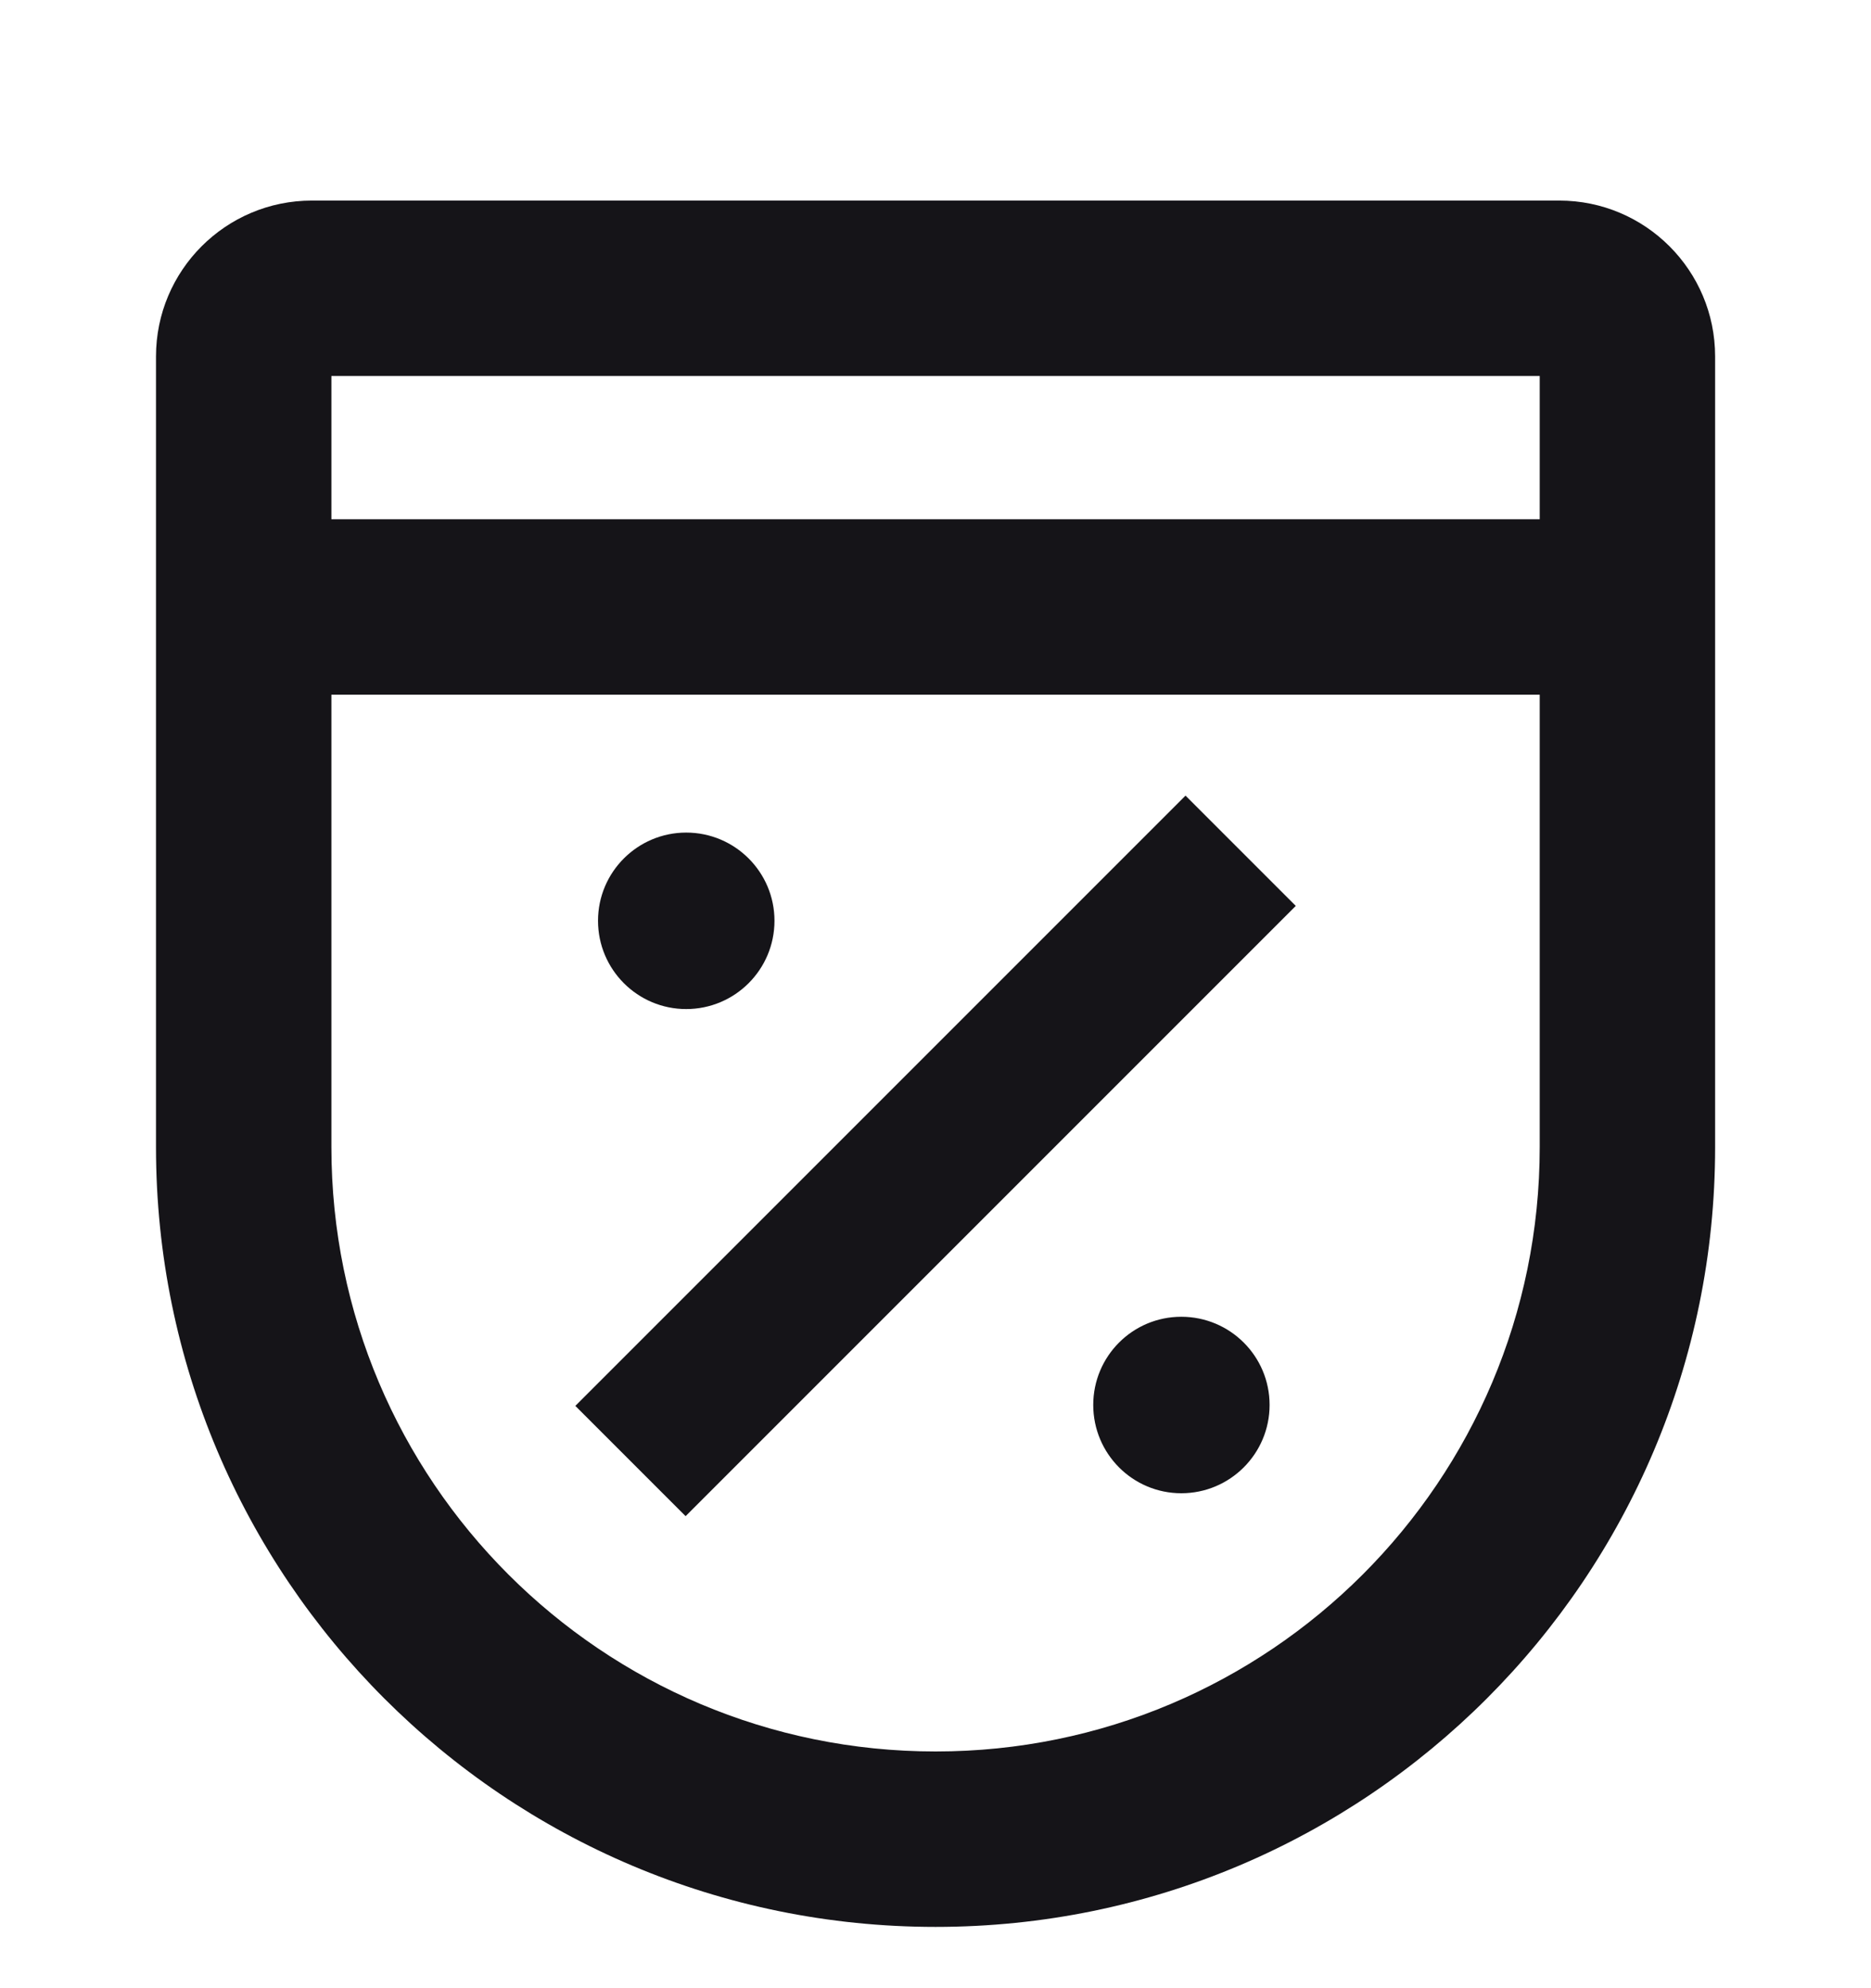 <svg width="16" height="17" viewBox="0 0 16 17" fill="none" xmlns="http://www.w3.org/2000/svg">
<path d="M13.334 1.715C14.07 1.715 14.667 2.312 14.667 3.048V9.809C14.667 13.491 11.683 16.476 8.001 16.476C4.319 16.476 1.334 13.491 1.334 9.809V3.048C1.334 2.312 1.931 1.715 2.667 1.715H13.334ZM2.834 5.94V9.809C2.834 12.662 5.147 14.976 8.001 14.976C10.854 14.976 13.167 12.662 13.167 9.809V5.94H2.834ZM11.081 7.746L5.863 12.964L4.92 12.021L10.138 6.803L11.081 7.746ZM10.102 11.259C10.519 11.259 10.857 11.596 10.857 12.013C10.857 12.43 10.519 12.768 10.102 12.768C9.686 12.768 9.349 12.43 9.349 12.013C9.349 11.596 9.686 11.259 10.102 11.259ZM5.868 7.119C6.285 7.119 6.623 7.457 6.623 7.873C6.623 8.29 6.285 8.628 5.868 8.628C5.452 8.628 5.114 8.29 5.114 7.873C5.114 7.457 5.452 7.119 5.868 7.119ZM2.834 4.44H13.167V3.215H2.834V4.44Z" fill="#151418"/>
</svg>
